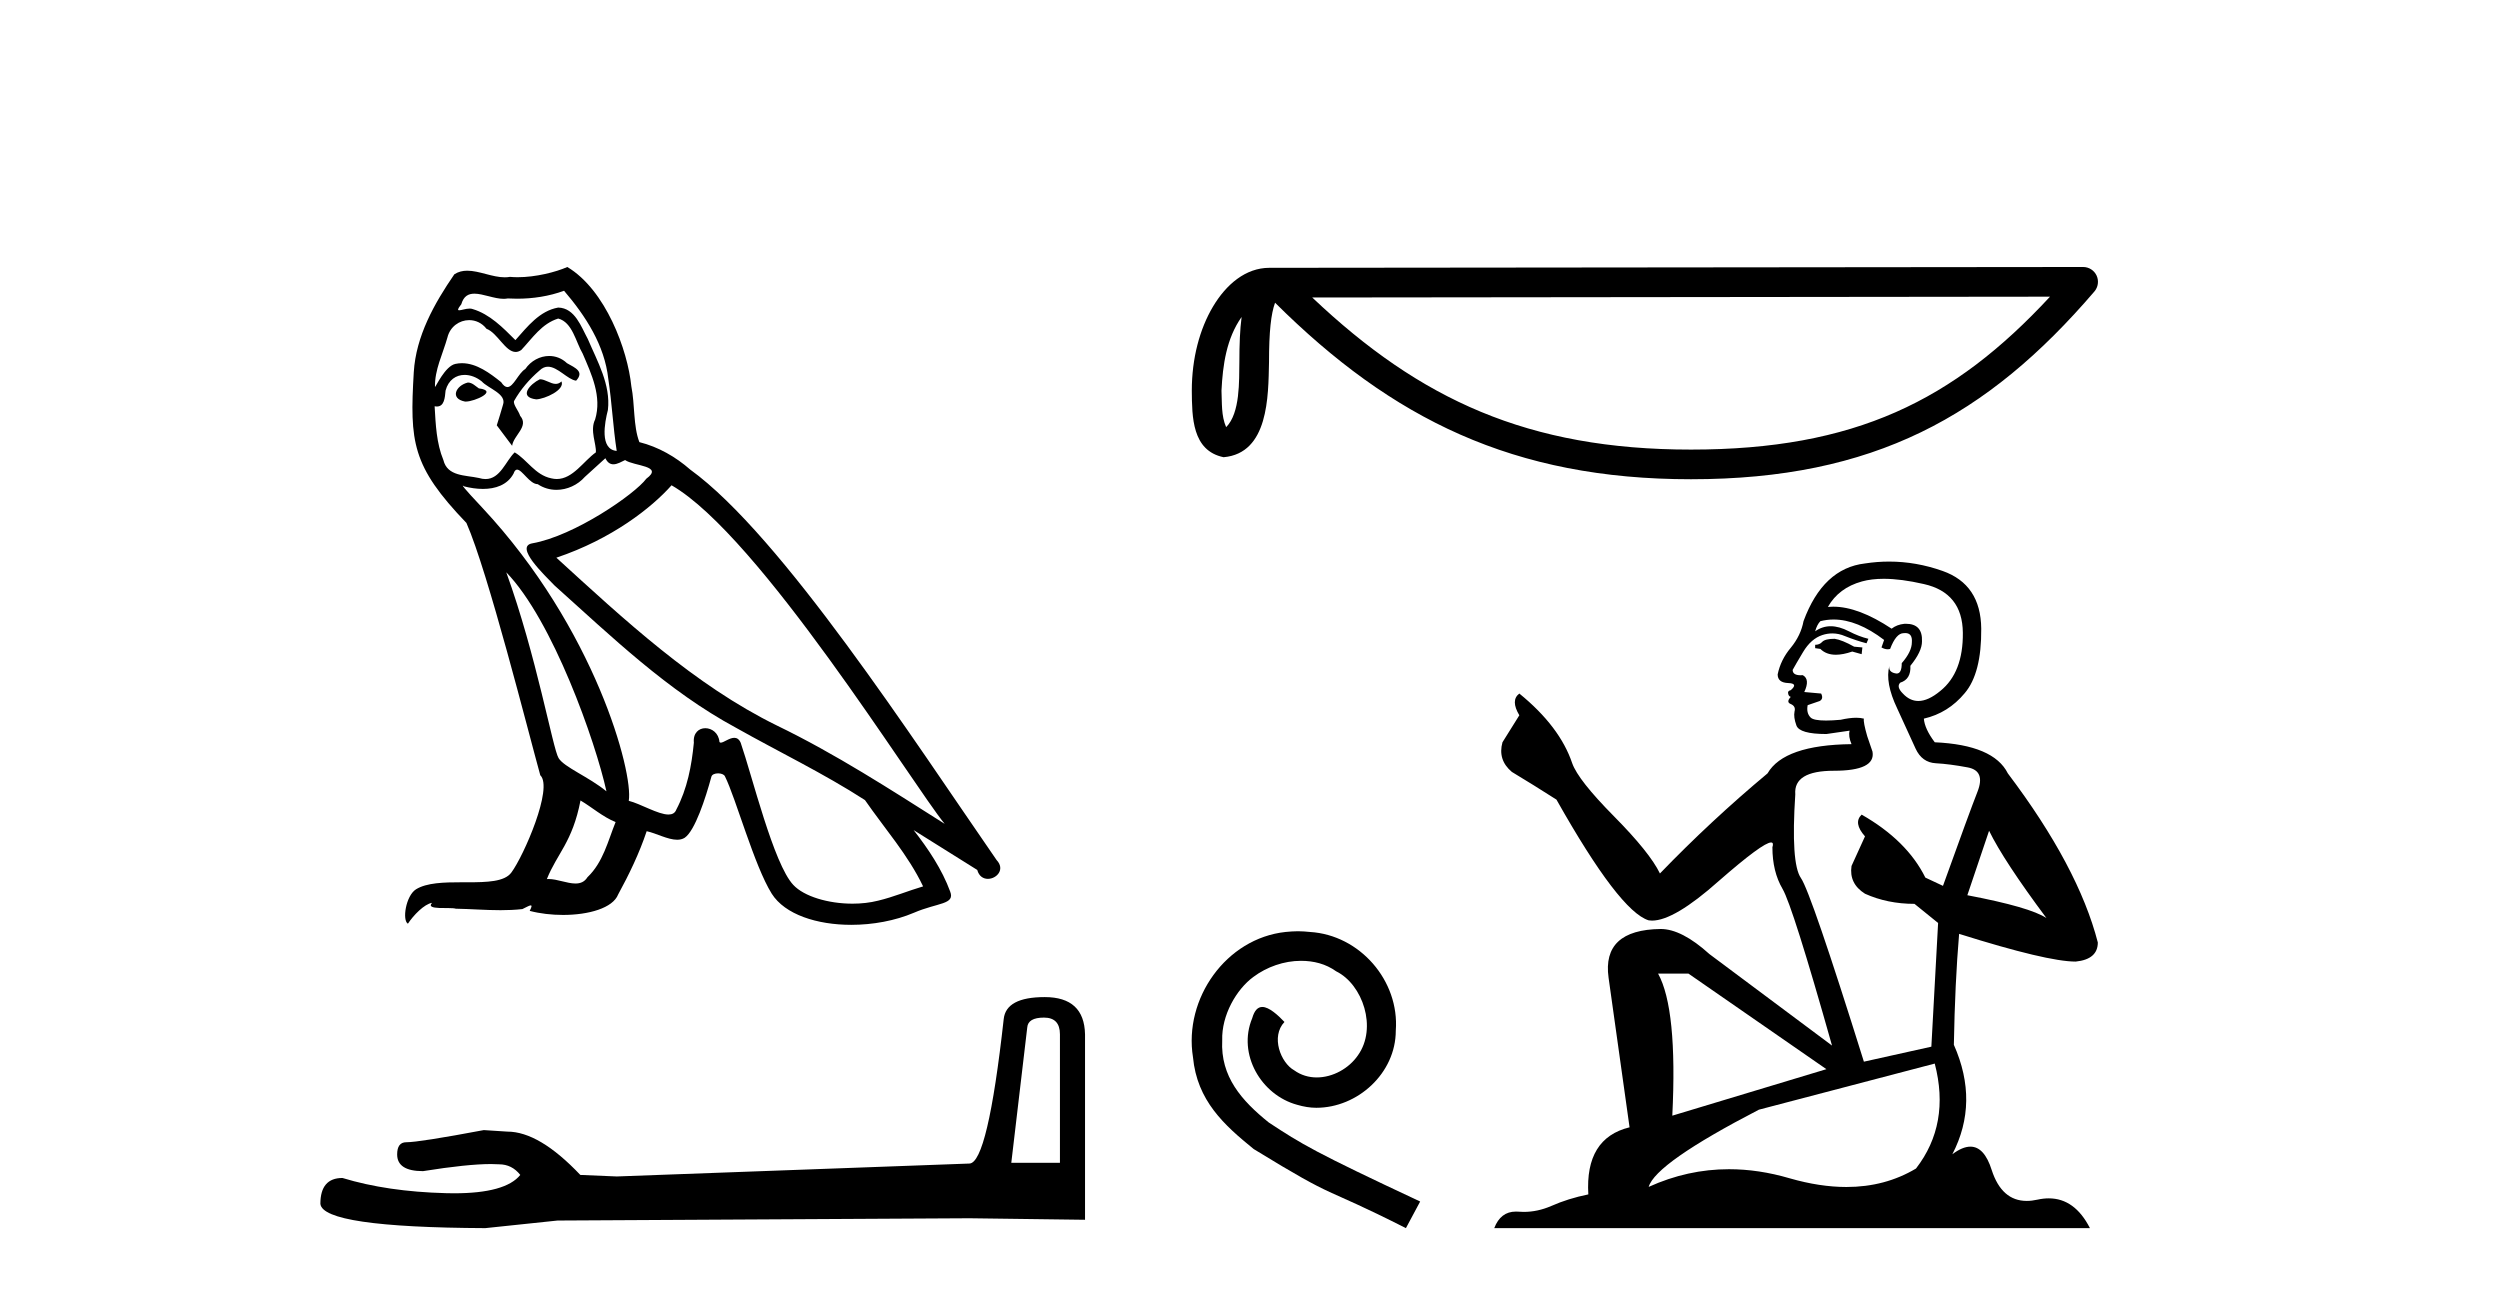 <?xml version='1.0' encoding='UTF-8' standalone='yes'?><svg xmlns='http://www.w3.org/2000/svg' xmlns:xlink='http://www.w3.org/1999/xlink' width='79.0' height='41.0' ><path d='M 17.061 11.984 C 16.749 12.134 16.368 12.55 16.946 12.62 C 17.223 12.608 17.859 12.319 17.743 12.053 L 17.743 12.053 C 17.683 12.11 17.622 12.131 17.561 12.131 C 17.397 12.131 17.229 11.984 17.061 11.984 ZM 14.785 12.088 C 14.404 12.18 14.207 12.596 14.693 12.689 C 14.7 12.69 14.709 12.69 14.718 12.69 C 14.997 12.69 15.759 12.351 15.132 12.273 C 15.028 12.204 14.924 12.088 14.785 12.088 ZM 17.824 9.188 C 18.506 9.985 19.106 10.909 19.222 11.973 C 19.338 12.735 19.372 13.498 19.488 14.249 C 18.945 14.203 19.106 13.359 19.21 12.955 C 19.303 12.157 18.875 11.418 18.575 10.713 C 18.367 10.332 18.171 9.731 17.639 9.719 C 17.05 9.823 16.668 10.32 16.287 10.748 C 15.894 10.355 15.478 9.927 14.935 9.766 C 14.907 9.755 14.875 9.751 14.841 9.751 C 14.72 9.751 14.577 9.805 14.512 9.805 C 14.455 9.805 14.456 9.765 14.577 9.615 C 14.65 9.356 14.803 9.28 14.991 9.28 C 15.266 9.28 15.618 9.443 15.915 9.443 C 15.959 9.443 16.003 9.439 16.044 9.431 C 16.142 9.436 16.24 9.439 16.338 9.439 C 16.843 9.439 17.35 9.362 17.824 9.188 ZM 17.639 10.066 C 18.09 10.182 18.194 10.805 18.413 11.175 C 18.69 11.822 19.026 12.527 18.806 13.255 C 18.633 13.602 18.852 14.041 18.829 14.295 C 18.444 14.566 18.105 15.137 17.594 15.137 C 17.538 15.137 17.48 15.13 17.419 15.115 C 16.911 15.011 16.657 14.526 16.264 14.295 C 15.98 14.569 15.811 15.138 15.343 15.138 C 15.278 15.138 15.208 15.128 15.132 15.104 C 14.704 15.011 14.138 15.058 14.011 14.538 C 13.791 14.006 13.768 13.417 13.734 12.839 L 13.734 12.839 C 13.759 12.844 13.782 12.846 13.804 12.846 C 14.038 12.846 14.059 12.575 14.08 12.342 C 14.17 12.004 14.412 11.847 14.681 11.847 C 14.863 11.847 15.057 11.918 15.224 12.053 C 15.421 12.273 16.021 12.446 15.894 12.793 C 15.836 13.001 15.767 13.22 15.698 13.44 L 16.183 14.087 C 16.229 13.752 16.726 13.475 16.437 13.14 C 16.391 12.989 16.218 12.793 16.241 12.677 C 16.449 12.308 16.726 11.984 17.05 11.707 C 17.137 11.622 17.226 11.588 17.315 11.588 C 17.624 11.588 17.936 11.994 18.205 12.03 C 18.471 11.741 18.182 11.626 17.916 11.476 C 17.752 11.32 17.553 11.249 17.354 11.249 C 17.065 11.249 16.777 11.4 16.599 11.661 C 16.38 11.792 16.227 12.231 16.034 12.231 C 15.973 12.231 15.909 12.187 15.836 12.076 C 15.484 11.794 15.061 11.477 14.598 11.477 C 14.53 11.477 14.462 11.484 14.392 11.499 C 14.065 11.566 13.771 12.228 13.746 12.228 C 13.746 12.228 13.745 12.228 13.745 12.227 C 13.734 11.684 13.988 11.198 14.138 10.667 C 14.222 10.318 14.521 10.116 14.826 10.116 C 15.026 10.116 15.228 10.202 15.374 10.39 C 15.718 10.517 15.97 11.122 16.294 11.122 C 16.351 11.122 16.41 11.103 16.472 11.06 C 16.83 10.678 17.119 10.228 17.639 10.066 ZM 15.998 18.085 C 17.466 19.599 18.818 23.435 19.164 25.006 C 18.598 24.544 17.824 24.243 17.651 23.955 C 17.466 23.654 16.957 20.731 15.998 18.085 ZM 21.221 15.335 C 23.994 16.929 28.824 24.775 29.852 26.034 C 28.119 24.937 26.409 23.827 24.549 22.926 C 21.937 21.644 19.707 19.564 17.581 17.623 C 19.338 17.033 20.597 16.04 21.221 15.335 ZM 18.344 25.295 C 18.714 25.514 19.049 25.815 19.453 25.977 C 19.21 26.577 19.06 27.248 18.563 27.721 C 18.47 27.871 18.337 27.919 18.185 27.919 C 17.922 27.919 17.603 27.777 17.336 27.777 C 17.317 27.777 17.299 27.778 17.281 27.779 C 17.604 26.97 18.09 26.612 18.344 25.295 ZM 19.13 14.48 C 19.199 14.625 19.289 14.672 19.384 14.672 C 19.508 14.672 19.642 14.59 19.753 14.538 C 20.031 14.734 20.99 14.711 20.424 15.127 C 20.065 15.612 18.151 16.936 16.821 17.169 C 16.247 17.27 17.211 18.177 17.523 18.501 C 19.326 20.118 21.094 21.829 23.255 22.996 C 24.606 23.758 26.028 24.44 27.333 25.283 C 27.957 26.185 28.697 27.017 29.17 28.01 C 28.697 28.149 28.235 28.345 27.749 28.461 C 27.493 28.526 27.216 28.556 26.938 28.556 C 26.175 28.556 25.407 28.328 25.069 27.964 C 24.445 27.305 23.763 24.498 23.405 23.469 C 23.354 23.354 23.282 23.315 23.203 23.315 C 23.047 23.315 22.866 23.468 22.777 23.468 C 22.759 23.468 22.744 23.461 22.735 23.446 C 22.711 23.162 22.493 23.011 22.288 23.011 C 22.086 23.011 21.897 23.159 21.926 23.469 C 21.856 24.197 21.718 24.925 21.371 25.584 C 21.329 25.696 21.24 25.739 21.123 25.739 C 20.795 25.739 20.244 25.4 19.869 25.306 C 20.019 24.417 18.806 19.864 15.247 16.051 C 15.123 15.917 14.58 15.345 14.628 15.345 C 14.633 15.345 14.647 15.353 14.669 15.37 C 14.852 15.417 15.057 15.45 15.26 15.45 C 15.65 15.45 16.032 15.33 16.229 14.965 C 16.259 14.875 16.297 14.84 16.341 14.84 C 16.499 14.84 16.739 15.3 16.992 15.3 C 17.176 15.423 17.381 15.479 17.585 15.479 C 17.92 15.479 18.253 15.328 18.482 15.069 C 18.702 14.873 18.91 14.676 19.13 14.48 ZM 17.928 8.437 C 17.565 8.598 16.929 8.76 16.358 8.76 C 16.275 8.76 16.193 8.756 16.114 8.749 C 16.06 8.759 16.005 8.763 15.949 8.763 C 15.56 8.763 15.141 8.554 14.765 8.554 C 14.622 8.554 14.485 8.584 14.357 8.668 C 13.722 9.592 13.144 10.621 13.075 11.765 C 12.948 13.96 13.006 14.722 14.739 16.525 C 15.421 18.073 16.692 23.123 17.073 24.498 C 17.489 24.891 16.553 27.04 16.16 27.571 C 15.946 27.866 15.383 27.88 14.778 27.88 C 14.712 27.88 14.646 27.88 14.579 27.88 C 14.035 27.88 13.484 27.892 13.144 28.103 C 12.821 28.311 12.705 29.085 12.89 29.189 C 13.063 28.923 13.41 28.565 13.653 28.53 L 13.653 28.53 C 13.422 28.773 14.23 28.657 14.404 28.715 C 14.871 28.723 15.344 28.762 15.818 28.762 C 16.047 28.762 16.277 28.753 16.507 28.727 C 16.611 28.681 16.722 28.61 16.771 28.61 C 16.809 28.61 16.808 28.653 16.738 28.784 C 17.065 28.87 17.432 28.912 17.792 28.912 C 18.6 28.912 19.366 28.696 19.534 28.264 C 19.881 27.629 20.204 26.959 20.435 26.266 C 20.73 26.328 21.101 26.536 21.398 26.536 C 21.485 26.536 21.566 26.518 21.637 26.473 C 21.96 26.254 22.295 25.226 22.48 24.544 C 22.498 24.473 22.594 24.438 22.692 24.438 C 22.785 24.438 22.88 24.47 22.908 24.532 C 23.255 25.226 23.832 27.352 24.387 28.241 C 24.805 28.901 25.82 29.225 26.899 29.225 C 27.578 29.225 28.283 29.097 28.882 28.842 C 29.633 28.519 30.187 28.588 30.025 28.172 C 29.771 27.479 29.332 26.82 28.87 26.231 L 28.87 26.231 C 29.54 26.647 30.21 27.074 30.881 27.49 C 30.936 27.692 31.075 27.772 31.217 27.772 C 31.49 27.772 31.774 27.475 31.493 27.178 C 28.87 23.388 24.699 16.929 21.81 14.838 C 21.348 14.434 20.805 14.122 20.204 13.971 C 20.008 13.463 20.065 12.781 19.95 12.204 C 19.834 11.06 19.141 9.165 17.928 8.437 Z' style='fill:#000000;stroke:none' /><path d='M 32.99 32.156 Q 33.494 32.156 33.494 32.685 L 33.494 36.744 L 31.957 36.744 L 32.461 32.468 Q 32.485 32.156 32.99 32.156 ZM 33.014 31.508 Q 31.789 31.508 31.717 32.204 Q 31.212 36.744 30.636 36.768 L 19.491 37.176 L 18.338 37.128 Q 17.041 35.759 16.033 35.759 Q 15.672 35.735 15.288 35.711 Q 13.247 36.095 12.838 36.095 Q 12.55 36.095 12.55 36.48 Q 12.55 37.008 13.367 37.008 Q 14.769 36.784 15.518 36.784 Q 15.654 36.784 15.768 36.792 Q 16.177 36.792 16.441 37.128 Q 15.973 37.708 14.345 37.708 Q 14.219 37.708 14.087 37.704 Q 12.238 37.656 10.821 37.224 Q 10.124 37.224 10.124 38.041 Q 10.196 38.785 15.336 38.809 L 17.618 38.569 L 30.636 38.497 L 34.287 38.545 L 34.287 32.685 Q 34.263 31.508 33.014 31.508 Z' style='fill:#000000;stroke:none' /><path d='M 39.235 10.016 C 39.183 10.412 39.164 10.878 39.164 11.446 C 39.154 12.023 39.194 13.052 38.746 13.498 C 38.588 13.139 38.617 12.726 38.599 12.344 C 38.639 11.535 38.755 10.695 39.235 10.016 ZM 64.78 9.375 C 61.731 12.668 58.604 14.207 53.435 14.207 C 48.289 14.207 44.873 12.629 41.467 9.401 L 64.78 9.375 ZM 65.827 8.437 C 65.827 8.437 65.826 8.437 65.826 8.437 L 40.111 8.463 C 39.363 8.463 38.746 8.988 38.329 9.691 C 37.911 10.395 37.661 11.322 37.661 12.344 C 37.668 13.174 37.667 14.242 38.666 14.448 C 40.087 14.322 40.078 12.528 40.101 11.446 C 40.101 10.473 40.164 9.918 40.292 9.566 C 43.989 13.241 47.823 15.144 53.435 15.144 C 59.201 15.144 62.796 13.163 66.183 9.211 C 66.302 9.072 66.329 8.876 66.253 8.709 C 66.176 8.543 66.01 8.437 65.827 8.437 Z' style='fill:#000000;stroke:none' /><path d='M 41.015 29.427 C 40.885 29.427 40.755 29.438 40.624 29.45 C 38.741 29.652 37.402 31.559 37.698 33.407 C 37.828 34.781 38.681 35.551 39.617 36.31 C 42.401 38.016 41.619 37.388 44.427 38.809 L 44.877 37.968 C 41.536 36.404 41.134 36.156 40.091 35.469 C 39.238 34.781 38.563 34.023 38.622 32.874 C 38.598 32.08 39.072 31.263 39.605 30.872 C 40.032 30.552 40.577 30.362 41.11 30.362 C 41.513 30.362 41.892 30.457 42.224 30.694 C 43.065 31.109 43.527 32.483 42.911 33.348 C 42.626 33.763 42.117 34.047 41.608 34.047 C 41.359 34.047 41.11 33.976 40.897 33.822 C 40.47 33.585 40.15 32.756 40.589 32.294 C 40.387 32.08 40.103 31.82 39.89 31.82 C 39.748 31.82 39.641 31.926 39.57 32.175 C 39.096 33.312 39.854 34.604 40.991 34.912 C 41.193 34.971 41.394 35.006 41.596 35.006 C 42.899 35.006 44.107 33.917 44.107 32.566 C 44.226 30.99 42.97 29.545 41.394 29.45 C 41.276 29.438 41.145 29.427 41.015 29.427 Z' style='fill:#000000;stroke:none' /><path d='M 57.975 20.186 Q 57.678 20.186 57.584 20.281 Q 57.501 20.376 57.359 20.376 L 57.359 20.482 L 57.524 20.506 Q 57.708 20.69 58.013 20.69 Q 58.239 20.69 58.531 20.589 L 58.828 20.672 L 58.851 20.459 L 58.591 20.435 Q 58.211 20.222 57.975 20.186 ZM 59.526 18.29 Q 60.073 18.29 60.794 18.456 Q 62.014 18.729 62.026 19.996 Q 62.038 21.252 61.315 21.833 Q 60.933 22.151 60.62 22.151 Q 60.35 22.151 60.131 21.916 Q 59.917 21.702 60.048 21.572 Q 60.391 21.465 60.368 21.039 Q 60.735 20.589 60.735 20.269 Q 60.758 19.711 60.223 19.711 Q 60.201 19.711 60.178 19.712 Q 59.941 19.736 59.775 19.866 Q 58.727 19.171 57.93 19.171 Q 57.844 19.171 57.761 19.179 L 57.761 19.179 Q 58.105 18.575 58.839 18.373 Q 59.139 18.29 59.526 18.29 ZM 62.855 26.252 Q 63.317 27.199 64.668 29.012 Q 64.159 28.668 62.168 28.289 L 62.855 26.252 ZM 57.943 19.577 Q 58.691 19.577 59.538 20.222 L 59.455 20.459 Q 59.555 20.517 59.649 20.517 Q 59.689 20.517 59.728 20.506 Q 59.917 20.008 60.154 20.008 Q 60.183 20.005 60.208 20.005 Q 60.436 20.005 60.415 20.293 Q 60.415 20.589 60.095 20.956 Q 60.095 21.284 59.936 21.284 Q 59.911 21.284 59.882 21.276 Q 59.669 21.229 59.704 21.039 L 59.704 21.039 Q 59.562 21.572 59.953 22.39 Q 60.332 23.219 60.533 23.657 Q 60.735 24.095 61.173 24.119 Q 61.612 24.143 62.18 24.25 Q 62.749 24.356 62.488 25.02 Q 62.228 25.683 61.398 27.993 L 60.841 27.732 Q 60.261 26.56 58.828 25.742 L 58.828 25.742 Q 58.555 26.003 58.934 26.429 L 58.508 27.365 Q 58.425 27.922 58.934 28.242 Q 59.645 28.562 60.498 28.562 L 61.244 29.166 L 61.031 33.075 L 58.899 33.549 Q 57.228 28.206 56.908 27.744 Q 56.588 27.282 56.731 25.102 Q 56.671 24.356 57.951 24.356 Q 59.278 24.356 59.171 23.752 L 59.005 23.266 Q 58.875 22.816 58.899 22.709 Q 58.794 22.681 58.656 22.681 Q 58.448 22.681 58.164 22.745 Q 57.896 22.769 57.701 22.769 Q 57.311 22.769 57.216 22.674 Q 57.074 22.532 57.122 22.283 L 57.501 22.153 Q 57.631 22.082 57.548 21.916 L 57.015 21.868 Q 57.205 21.465 56.968 21.335 Q 56.932 21.338 56.9 21.338 Q 56.648 21.338 56.648 21.169 Q 56.731 21.015 56.979 20.601 Q 57.228 20.186 57.584 20.068 Q 57.743 20.016 57.901 20.016 Q 58.105 20.016 58.306 20.103 Q 58.662 20.245 58.982 20.328 L 59.041 20.186 Q 58.745 20.115 58.425 19.949 Q 58.117 19.789 57.85 19.789 Q 57.584 19.789 57.359 19.949 Q 57.418 19.736 57.524 19.629 Q 57.73 19.577 57.943 19.577 ZM 53.354 30.765 L 57.714 33.786 L 52.845 35.255 Q 53.011 31.879 52.395 30.765 ZM 61.138 33.609 Q 61.635 35.516 60.545 36.926 Q 59.569 37.509 58.347 37.509 Q 57.508 37.509 56.553 37.234 Q 55.574 36.947 54.637 36.947 Q 53.327 36.947 52.098 37.506 Q 52.312 36.76 55.581 35.066 L 61.138 33.609 ZM 59.696 17.746 Q 59.317 17.746 58.934 17.805 Q 57.607 17.959 56.991 19.629 Q 56.908 20.079 56.588 20.47 Q 56.269 20.849 56.174 21.311 Q 56.174 21.572 56.506 21.584 Q 56.837 21.596 56.588 21.809 Q 56.482 21.833 56.506 21.916 Q 56.517 21.999 56.588 22.022 Q 56.434 22.188 56.588 22.247 Q 56.754 22.318 56.707 22.484 Q 56.671 22.662 56.766 22.923 Q 56.861 23.195 57.714 23.195 L 58.448 23.089 L 58.448 23.089 Q 58.401 23.266 58.508 23.515 Q 56.375 23.539 55.854 24.439 Q 54.065 25.932 52.454 27.602 Q 52.134 26.939 50.997 25.79 Q 49.871 24.652 49.682 24.119 Q 49.291 22.958 48.011 21.916 Q 47.727 22.129 48.011 22.603 L 47.478 23.456 Q 47.324 24.013 47.774 24.392 Q 48.462 24.806 49.184 25.268 Q 51.174 28.799 52.098 29.083 Q 52.15 29.091 52.205 29.091 Q 52.908 29.091 54.314 27.839 Q 55.707 26.622 55.966 26.622 Q 56.057 26.622 56.008 26.773 Q 56.008 27.543 56.328 28.088 Q 56.648 28.633 57.892 33.04 L 54.018 30.149 Q 53.141 29.356 52.478 29.356 Q 50.618 29.379 50.831 30.896 L 51.494 35.623 Q 50.085 35.966 50.191 37.743 Q 49.551 37.873 49.018 38.11 Q 48.588 38.296 48.149 38.296 Q 48.057 38.296 47.964 38.288 Q 47.932 38.286 47.901 38.286 Q 47.418 38.286 47.218 38.809 L 66.042 38.809 Q 65.562 37.868 64.741 37.868 Q 64.57 37.868 64.384 37.909 Q 64.205 37.949 64.045 37.949 Q 63.254 37.949 62.938 36.973 Q 62.705 36.234 62.265 36.234 Q 62.013 36.234 61.694 36.475 Q 62.547 34.829 61.742 33.016 Q 61.777 31.05 61.908 29.51 Q 64.692 30.386 65.592 30.386 Q 66.291 30.315 66.291 29.782 Q 65.675 27.389 63.448 24.439 Q 62.998 23.539 61.138 23.456 Q 60.818 23.029 60.794 22.709 Q 61.564 22.532 62.085 21.904 Q 62.619 21.276 62.607 19.866 Q 62.595 18.468 61.386 18.042 Q 60.55 17.746 59.696 17.746 Z' style='fill:#000000;stroke:none' /></svg>